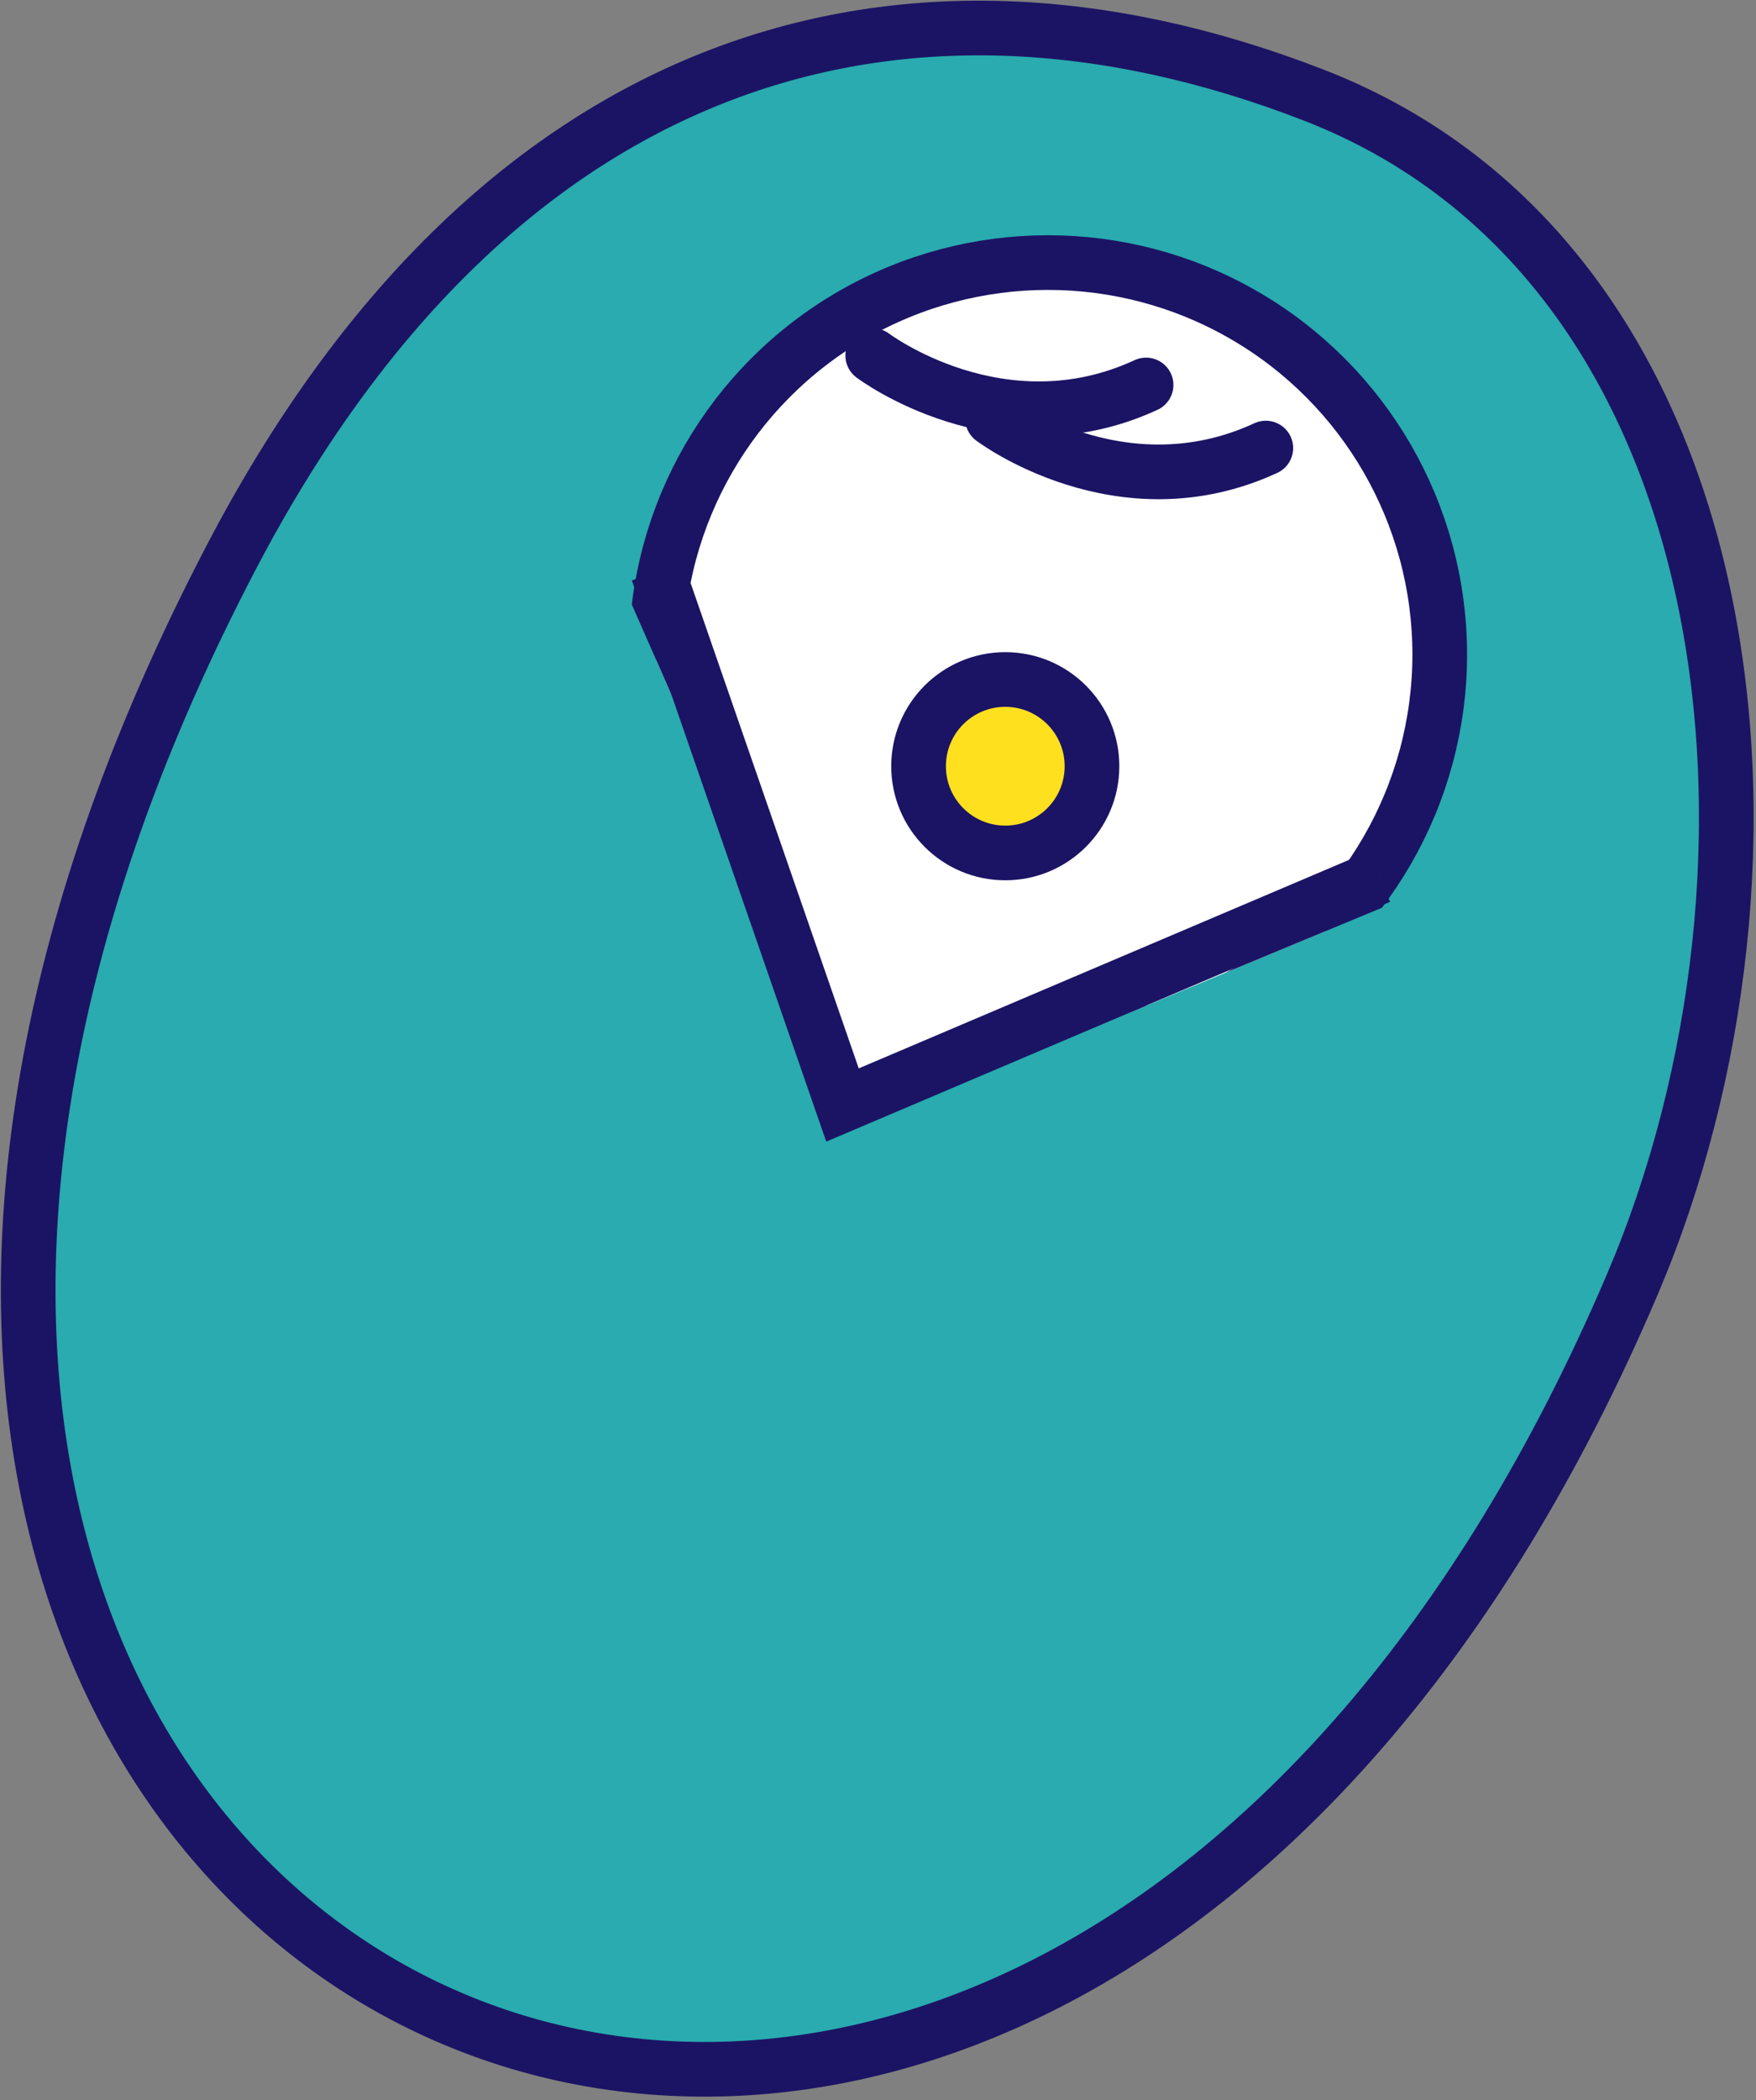 <svg xmlns="http://www.w3.org/2000/svg" xmlns:xlink="http://www.w3.org/1999/xlink" width="63.085" height="75.428" viewBox="0 0 63.085 75.428"><rect x="0" y="0" width="63.085" height="75.428" fill="#808080" stroke="none"/><defs><clipPath id="a"><path d="M46.8,30.353,25.827,39.065l-9.5-21.6S21.858-.04,34.137,5.156,56.621,10,46.8,30.353Z" transform="translate(-16.331 -4.192)" fill="none"/></clipPath></defs><g transform="translate(31.516 37.665)"><g transform="translate(-30.502 -36.658)"><path d="M8.041,19.766c9.347-17.9,23.8-22.474,38.91-16.6C62.608,9.253,64.807,30.8,58.379,45.872,36.258,97.744-19,71.542,8.041,19.766Z" transform="translate(-0.75 -0.75)" fill="#29abaf" stroke="#1b1464" stroke-miterlimit="10" stroke-width="1.964"/><g transform="translate(20.4 4.506)"><g clip-path="url(#a)"><circle cx="14.075" cy="14.075" r="14.075" transform="translate(2.159 3.918)" fill="#fff" stroke="#1b1464" stroke-miterlimit="10" stroke-width="1.964"/></g></g><path d="M18.021,15.657l6.64,19.163,19.285-8.2" transform="translate(4.592 3.861)" fill="#fff" stroke="#1b1464" stroke-miterlimit="10" stroke-width="1.964"/><circle cx="3.115" cy="3.115" r="3.115" transform="translate(31.986 23.398)" fill="#ffe01e" stroke="#1b1464" stroke-miterlimit="10" stroke-width="1.964"/><path d="M23.922,9.734s4.593,3.475,9.82,1.058" transform="translate(6.417 2.028)" fill="none" stroke="#1b1464" stroke-linecap="round" stroke-linejoin="round" stroke-width="1.964"/><path d="M27.208,11.464s4.593,3.475,9.82,1.058" transform="translate(7.433 2.564)" fill="none" stroke="#1b1464" stroke-linecap="round" stroke-linejoin="round" stroke-width="1.964"/></g></g></svg>